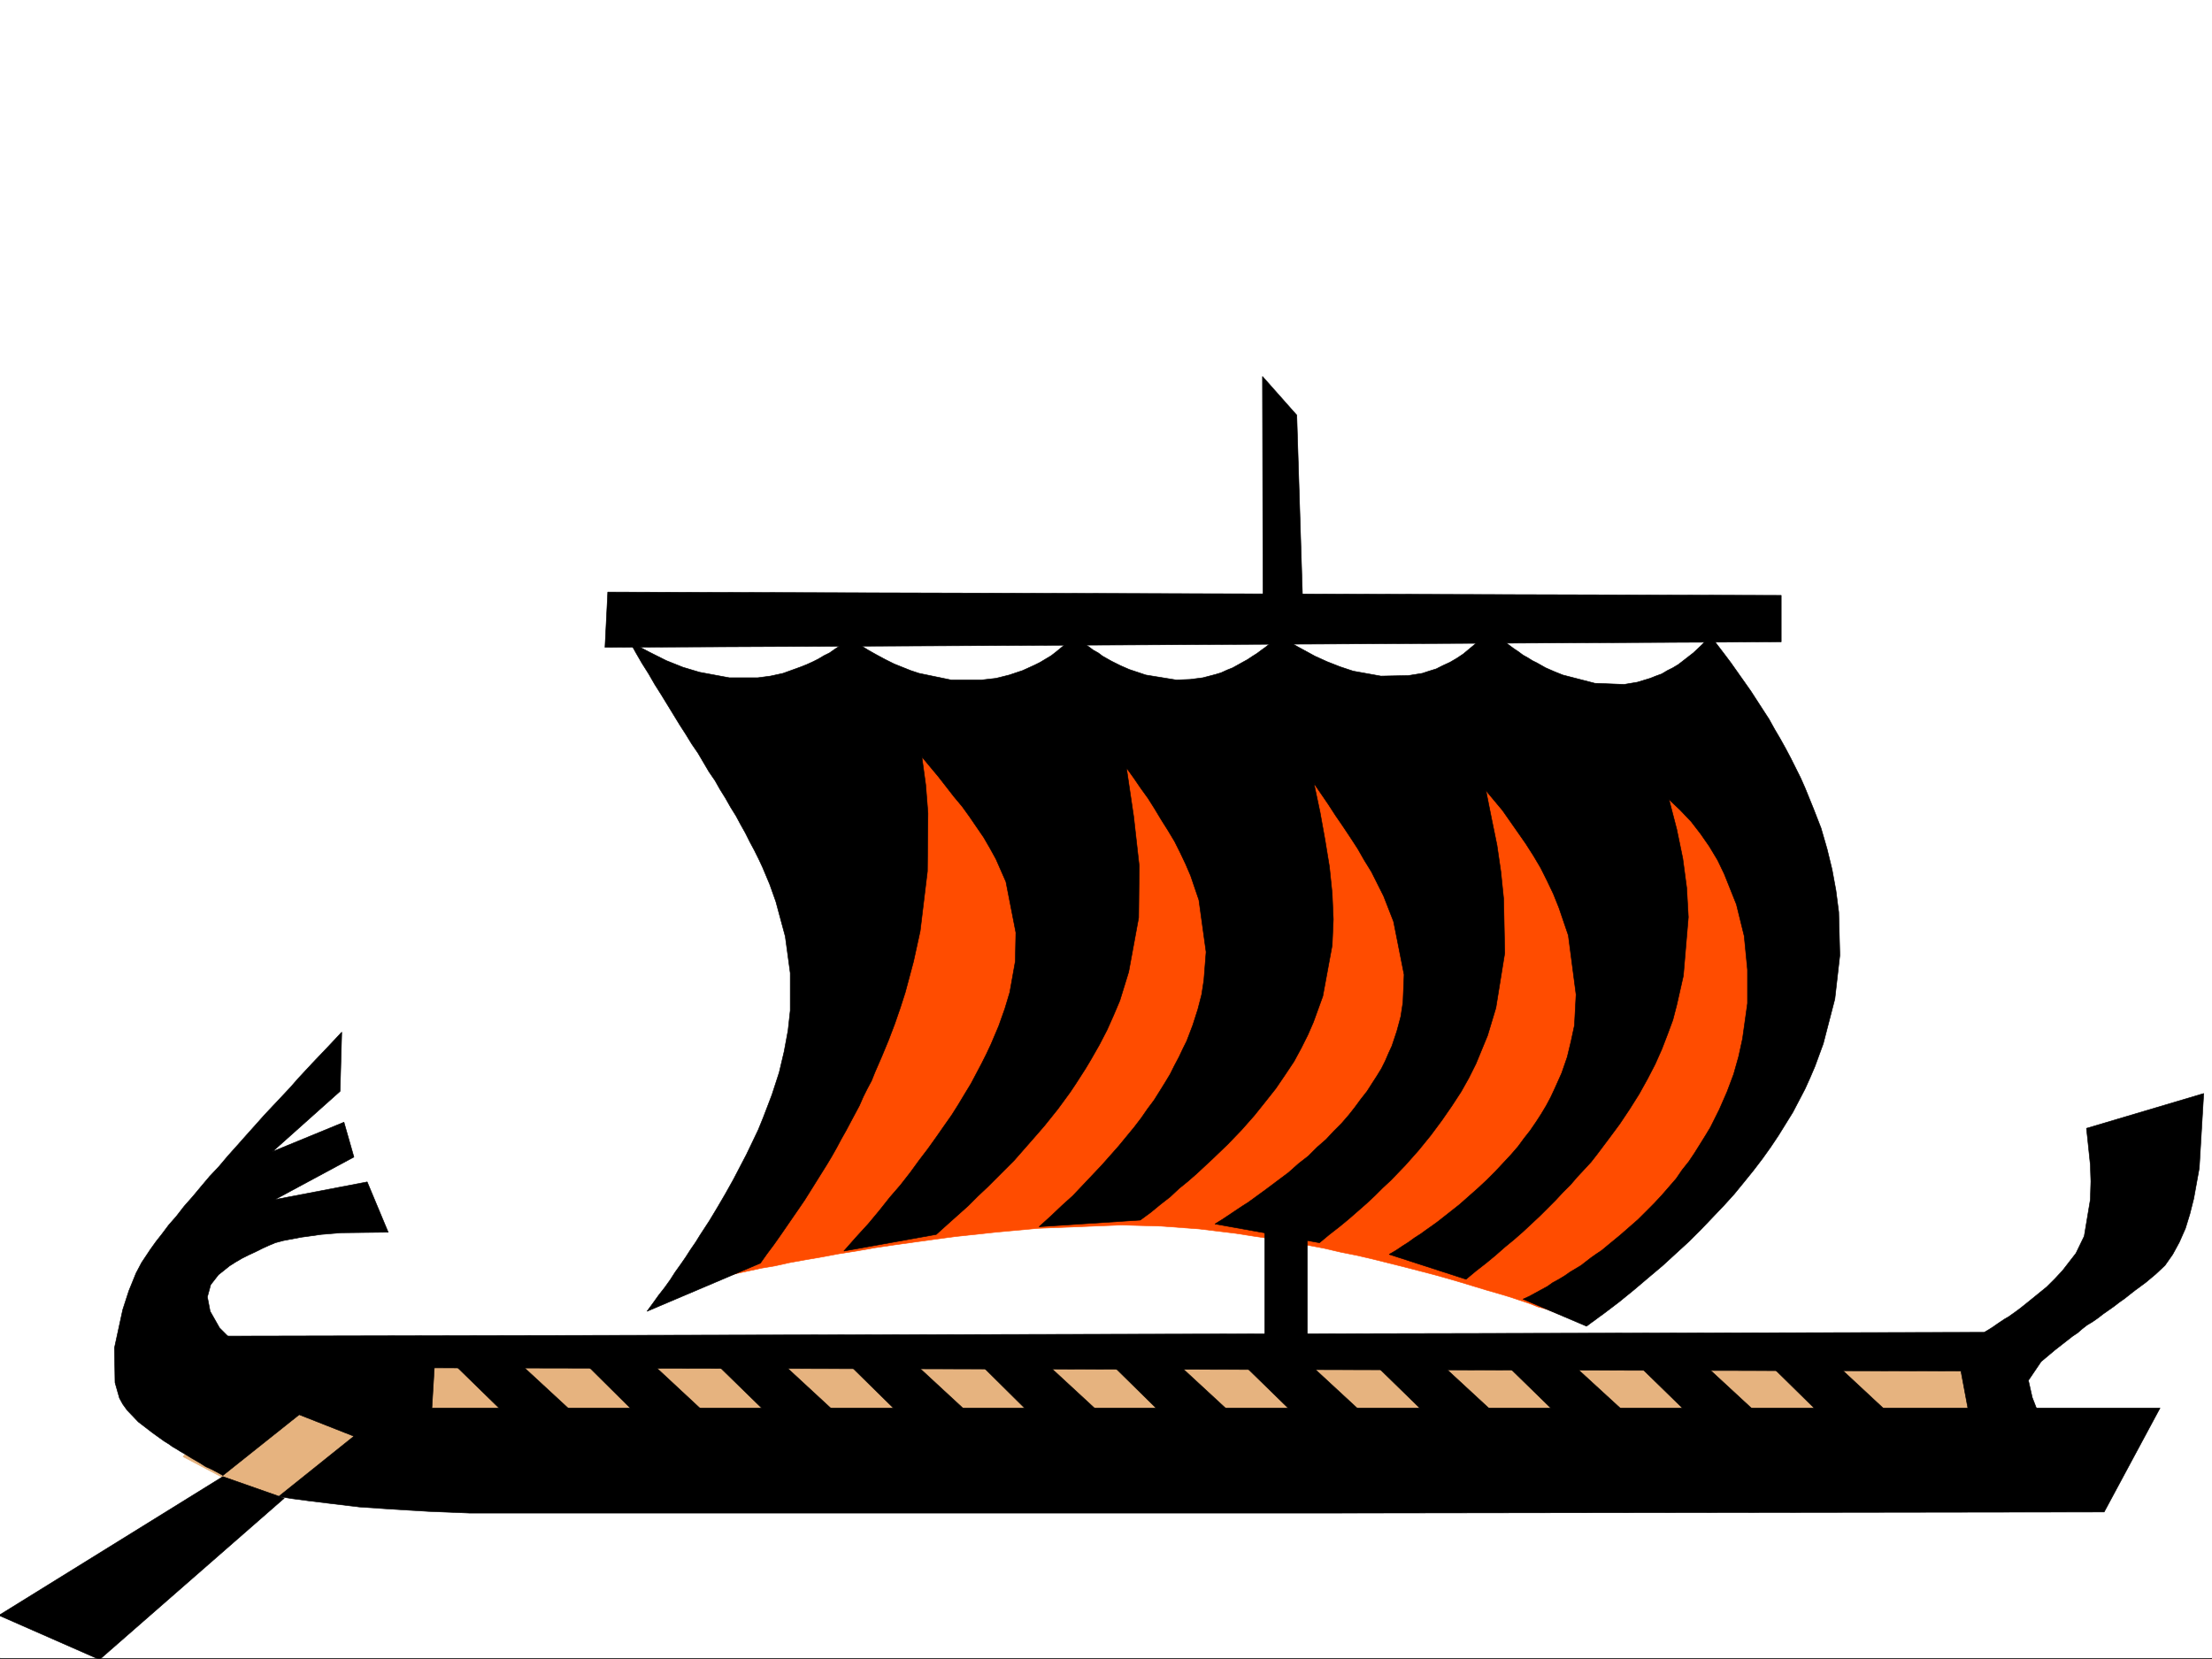 <svg xmlns="http://www.w3.org/2000/svg" width="2997.016" height="2248.25"><rect width="100%" height="100%" fill="#333333" stroke="none"/><defs><clipPath id="a"><path d="M0 0h2997v2244.137H0Zm0 0"/></clipPath><clipPath id="b"><path d="M0 1998h386v248.09H0Zm0 0"/></clipPath><clipPath id="c"><path d="M0 1997h386v249.09H0Zm0 0"/></clipPath></defs><path fill="#fff" d="M0 2246.297h2997.016V0H0Zm0 0"/><g clip-path="url(#a)" transform="translate(0 2.16)"><path fill="#fff" fill-rule="evenodd" stroke="#fff" stroke-linecap="square" stroke-linejoin="bevel" stroke-miterlimit="10" stroke-width=".743" d="M.742 2244.137h2995.531V-2.16H.743Zm0 0"/></g><path fill="#ff4c00" fill-rule="evenodd" stroke="#ff4c00" stroke-linecap="square" stroke-linejoin="bevel" stroke-miterlimit="10" stroke-width=".743" d="M1030.207 994.703h1268.52l128.093 385.723-108.62 236.71-180.563 172.235-11.262-4.457-13.488-4.496-17.989-6.762-11.218-2.972-11.262-4.497-13.45-4.496-13.491-4.5-15.012-4.496-15.719-4.496-17.246-5.238-17.242-5.238-17.945-5.243-18.731-5.238-20.254-5.277-20.215-5.238-20.996-5.243-20.957-5.238-22.484-5.238-22.48-4.496-22.485-5.243-23.965-4.496-23.227-4.496-23.968-3.754-24.75-3.714-23.969-3.754-24.71-3.008-24.75-2.973-50.95-3.754-53.918-1.523-113.156 4.496-56.93 5.238-56.223 6.02-27.722 3.754-26.942 3.714-26.98 3.754-25.492 3.754-25.453 4.496-23.97 3.754-24.007 4.496-21.7 3.715-20.995 3.754-20.215 4.496-17.989 3.012-17.242 3.715-28.465 6.02-21.738 5.242-17.988 4.496 180.566-325.079v-253.171zm0 0"/><path fill="#e6b37f" fill-rule="evenodd" stroke="#e6b37f" stroke-linecap="square" stroke-linejoin="bevel" stroke-miterlimit="10" stroke-width=".743" d="m248.012 1973.652 99.625 52.43h124.379l2227.527-100.367-15.719-95.875H376.141Zm0 0"/><path fill-rule="evenodd" stroke="#000" stroke-linecap="square" stroke-linejoin="bevel" stroke-miterlimit="10" stroke-width=".743" d="m463.023 1398.41-10.48 11.223-12.746 13.488-16.461 17.246-9.734 10.477-9.739 10.48-10.515 12.004-11.223 11.965-12.004 12.746-11.965 12.707-12.004 13.488-12.746 14.235-11.965 13.488-12.746 14.234-12.004 14.23-12.707 13.49-12.004 14.233-11.222 13.45-11.262 12.746-10.476 13.492-10.48 11.965-8.993 12.004-8.25 10.476-7.508 10.48-11.965 17.985-7.508 14.235-9.734 23.964-8.25 25.457-11.223 51.688.743 47.195 5.984 20.957 4.496 8.25 5.98 8.25 15.016 15.719 19.473 14.977 10.476 7.507 5.243 3.75 6.02 3.715 5.237 3.754 5.243 3.012 5.98 3.754 5.238 2.972 9.739 5.98 10.515 6.024 8.211 5.239 8.25 3.753 11.262 5.981 3.715 2.23 103.422-82.382 74.171 29.207-101.894 81.64 18.726 3.012 22.485 2.969 30.691 3.754 37.5 4.496 44.18 3.011 49.465 2.973 55.441 2.266H1801.22l1049.68-1.485 75.699-140.84H585.172l5.238-86.878-10.48 1.484-28.465 4.5-40.469 4.496-48.715 3.008-50.207.746-47.937-5.242-39.723-11.219-15.719-8.25-11.222-11.223-12.746-22.484-3.754-19.473 4.496-16.5 10.48-13.449 14.973-12.004 8.25-5.238 8.996-5.238 8.992-4.5 9.735-4.496 8.992-4.496 8.25-3.754 8.996-3.754 11.219-2.969 24.007-4.496 26.942-3.754 26.98-2.23 63.692-.782-28.465-68.152-125.121 23.969 107.136-57.672-13.492-47.195-96.652 39.726 91.414-81.64zm0 0"/><g clip-path="url(#b)" transform="translate(0 2.16)"><path fill-rule="evenodd" d="m301.93 1998.469 83.207 29.207-250.282 218.687-136.34-59.902zm0 0"/></g><g clip-path="url(#c)" transform="translate(0 2.16)"><path fill="none" stroke="#000" stroke-linecap="square" stroke-linejoin="bevel" stroke-miterlimit="10" stroke-width=".743" d="m301.93 1998.469 83.207 29.207-250.282 218.687-136.34-59.902Zm0 0"/></g><path fill-rule="evenodd" stroke="#000" stroke-linecap="square" stroke-linejoin="bevel" stroke-miterlimit="10" stroke-width=".743" d="m265.254 1810.371 2423.066-5.242 5.239-3.008 5.984-3.754 7.508-5.242 8.992-5.98 5.238-3.012 5.238-3.715 5.243-3.754 6.02-4.496 11.222-8.992 23.969-19.473 11.261-11.222 10.477-11.258 17.988-23.227 11.219-23.187 8.25-49.461.746-24.711-.746-22.48-3.754-35.934-1.484-13.492 158.863-47.192-6.02 101.113-7.468 41.211-5.282 20.957-5.98 19.473-8.25 18.727-8.992 16.5-10.48 14.976-12.747 11.965-13.488 11.262-14.234 10.476-6.723 5.242-7.508 5.98-7.469 5.24-6.765 5.241-7.469 5.278-7.504 5.238-6.726 5.238-7.508 5.242-7.508 4.497-6.723 5.238-5.984 5.238-6.766 4.5-23.965 18.727-18.73 15.718-17.242 25.454 5.238 23.226 5.238 13.488 6.766 12.004 5.98 11.965 5.243 8.992 5.238 8.996-104.125 20.957-20.996-112.335-2175.094-4.497-138.61 35.192zm0 0"/><path fill-rule="evenodd" stroke="#000" stroke-linecap="square" stroke-linejoin="bevel" stroke-miterlimit="10" stroke-width=".743" d="m600.145 1833.594 94.43 92.12 103.378 8.25-108.66-100.37zm179.078 0 93.644 92.863 103.422 7.508-107.918-100.371zm177.593.742 94.387 92.121 103.379 8.25-108.617-100.371zm179.039 0 93.684 92.121 104.121 8.25-108.617-100.371zm178.336 0 93.645 92.863 104.16 7.508-108.656-100.371zm178.332.746 93.645 92.117 104.164 8.25-108.66-100.367zm178.297 0 94.426 92.117 103.383 8.25-108.621-100.367zm178.336 0 94.426 92.117 103.383 8.25-108.66-100.367zm178.336.742 94.387 92.117 103.418 7.508-108.656-99.625zm178.298 0 94.425 92.117 103.379 8.25-108.621-100.367zm179.077 0 93.684 92.117 103.379 8.25-107.88-100.367zm28.465-1029.152-1589.887-4.496-3.754 74.914 1593.641-7.465Zm0 0"/><path fill-rule="evenodd" stroke="#000" stroke-linecap="square" stroke-linejoin="bevel" stroke-miterlimit="10" stroke-width=".743" d="m2149.602 1796.879 6.02-4.496 5.241-3.754 5.98-4.496 5.239-3.715 21.742-16.5 20.215-16.461 19.469-16.5 19.512-16.46 17.988-16.5 17.203-15.72 16.5-16.46 15.719-16.5 15.011-15.72 14.235-15.718 13.488-16.5 12.707-15.719 12.004-15.719 11.223-15.754 10.52-15.718 19.468-31.438 8.25-15.758 8.21-15.718 6.767-14.973 6.726-15.719 11.262-30.734 15.715-60.684 6.765-59.156-1.523-58.418-3.754-29.207-5.242-28.465-6.723-27.719-8.25-28.464-10.48-26.942-11.262-27.722-5.98-13.489-6.727-13.492-6.762-13.488-6.726-12.707-7.508-13.488-7.508-12.747-7.469-13.492-8.25-12.707-16.5-25.492-8.953-12.707-17.984-25.492-8.992-11.965-9.739-12.75-8.992-11.961-11.262 11.961-11.965 11.262-13.488 10.48-6.766 5.238-7.468 4.497-7.504 3.753-7.508 4.497-8.21 2.972-7.509 3.012-17.242 5.238-17.988 3.012-39.684-1.527-43.48-11.22-11.223-4.5-12.004-5.237-11.965-6.762-6.02-2.973-5.983-3.754-6.723-3.754-6.024-4.496-6.722-4.496-6.024-4.496-26.195-20.215-17.988 17.242-17.985 14.977-8.992 5.98-8.996 5.239-9.734 4.496-8.993 4.5-9.738 3.008-8.992 2.972-18.727 3.012-37.46.742-37.457-6.726-17.985-5.98-17.242-6.767-8.254-3.753-8.25-3.715-8.21-4.496-16.5-8.993-7.505-4.496-7.469-4.496-7.507-5.238-20.215 15.715-5.238 3.754-6.024 4.496-5.98 3.754-6.727 4.496-6.766 3.715-6.722 3.754-6.766 3.754-7.469 2.972-8.25 3.754-7.507 2.266-17.243 4.5-17.203 2.226-18.73.742-41.211-6.722-22.48-7.508-12.004-5.242-11.965-5.98-12.004-6.727-5.985-4.496-6.761-3.754-5.985-4.496-6.761-4.496-12.711-10.477-12.004 11.219-12.746 10.48-6.723 5.239-7.508 4.496-7.469 4.496-7.507 3.754-16.5 7.507-8.954 2.973-8.992 3.012-17.988 4.496-19.508 2.226h-41.215l-43.437-8.992-11.223-3.715-11.262-4.496-11.222-4.496-12-5.984-11.223-6.02-12.004-6.726-5.984-3.754-5.98-3.754-5.278-4.496-5.984-3.715-7.508 4.5-7.469 5.238-6.762 4.496-7.468 5.239-7.508 3.715-7.508 4.496-7.469 3.753-8.25 3.754-7.504 3.012-8.21 2.973-16.504 5.98-17.243 3.754-17.203 2.27h-38.238l-40.43-7.508-22.484-6.727-11.262-4.496-11.219-4.496-12.004-5.984-11.964-6.02-12.746-6.726-6.766-3.012-5.98-3.711 8.25 14.973 8.25 14.234 8.992 14.23 8.21 14.235 8.993 14.23 8.25 13.453 16.5 26.977 8.21 12.746 8.25 13.453 8.25 12.004 7.509 12.746 7.468 12.707 8.25 12.004 6.766 11.965 7.465 12.004 6.765 11.965 7.47 12 6.019 11.222 6.726 12.004 5.98 11.965 6.024 11.223 5.98 12.004 5.243 11.222 9.734 23.223 8.25 23.227 12.746 47.195 6.727 49.422v50.945l-2.973 26.941-5.277 28.465-6.727 28.465-9.734 29.988-5.984 15.72-6.02 15.718-6.727 16.5-7.507 15.719-8.25 17.203-17.985 34.484-10.48 18.73-10.477 17.946-11.262 18.73-12.707 19.473-6.023 9.734-6.723 9.739-6.765 10.515-6.727 9.739-7.504 10.476-6.726 10.48-7.508 10.477-8.211 10.48-7.508 10.477-8.25 11.262 153.586-65.18 8.992-12.707 8.992-12.004 8.996-12.746 8.25-11.965 8.25-12.003 8.25-11.965 8.211-12.004 7.508-11.965 7.504-12.004 7.469-11.965 7.508-12 6.726-11.222 6.762-11.965 5.984-11.262 6.762-11.965 5.984-11.262 5.98-11.218 6.024-11.223 5.239-12.004 5.238-10.48 5.984-11.22 4.496-11.26 9.735-22.446 8.996-21.738 8.25-21.7 7.504-21.742 6.726-20.957 11.223-41.953 8.992-41.21 9.778-80.9.742-78.628-3.012-38.203-5.238-38.2 11.219 13.489 11.261 13.488 10.48 13.453 10.477 13.488 11.262 13.489 9.734 13.492 9.739 14.23 9.734 14.235 8.25 14.23 8.25 14.977 13.492 30.691 13.488 68.934-.78 38.945-7.47 41.953-6.765 22.445-8.25 23.223-10.477 24.711-5.984 12.75-6.762 13.488-6.726 12.707-7.508 14.23-8.211 13.493-8.992 14.973-8.992 14.234-10.52 14.977-10.48 15.011-11.22 15.72-12.003 15.718-12.004 16.5-13.453 17.203-14.27 16.5-14.234 17.95-14.973 17.984-16.46 17.988-16.5 18.726 125.116-22.48 14.977-13.492 14.234-12.707 14.27-12.746 12.707-12.746 13.492-12.708 12-12.003 23.969-23.97 10.48-11.964 10.52-12.004 10.477-11.965 9.738-11.261 8.992-11.22 8.992-11.222 8.25-11.262 8.211-11.222 7.508-11.219 6.762-10.52 6.726-10.476 6.727-11.223 12.004-20.996 10.476-20.215 8.992-20.215 8.254-19.472 12-38.946 13.492-73.39.743-70.418-7.508-66.664-9.735-65.926 9.735 13.492 9.738 14.23 9.734 13.493 8.993 14.23 8.992 14.977 8.996 14.23 8.992 14.977 7.508 14.976 7.465 15.715 6.765 15.758 11.223 32.961 9.734 70.383-2.972 38.2-3.008 19.472-5.242 20.215-6.723 20.996-8.25 21.699-5.242 10.52-5.277 11.222-5.98 11.219-5.985 12.004-6.762 11.222-7.469 12.004-7.508 11.965-8.992 12.004-8.25 11.965-9.738 12.746-10.477 12.707-10.48 12.746-11.262 12.746-11.965 13.492-12.746 13.45-12.746 13.488-13.488 14.234-14.977 13.489-14.972 14.234-15.758 14.23 137.121-8.992 14.234-10.48 12.746-10.477 13.489-10.52 11.965-11.222 12.003-9.734 12.004-10.48 21.7-20.216 20.254-19.468 18.73-19.473 17.242-19.512 14.977-18.687 14.23-17.989 12.75-18.726 11.961-17.988 9.738-17.985 8.993-17.949 7.507-17.242 12.746-35.192 12.708-68.93 1.527-35.19-1.527-35.192-3.715-35.973-6.02-36.715-6.726-37.418-8.25-38.94 9.734 14.19 9.738 14.235 9.735 15.012 9.777 14.234 10.477 15.719 9.738 14.972 8.992 15.72 9.734 15.757 16.5 32.922 13.453 34.488 14.27 71.902-1.523 37.418-2.973 19.473-5.277 19.512-6.727 20.215-4.496 9.734-4.496 10.48-5.238 10.48-5.985 9.735-6.765 10.477-6.723 10.52-8.25 10.48-8.25 11.219-8.25 10.48-9.738 11.262-10.477 10.476-10.48 11.223-12.004 10.48-12.004 12.004-13.45 10.477-13.488 12.004-15.015 11.222-14.977 11.223-8.25 6.02-8.21 5.984-8.25 5.98-8.25 5.239-8.993 5.984-8.992 6.02-8.992 5.984-9.739 5.98 141.621 25.454 13.489-11.219 13.492-10.48 12.707-10.477 12.004-10.48 12.004-10.52 11.218-10.477 10.481-10.48 11.262-10.477 19.468-20.215 17.989-20.253 16.46-20.215 15.016-20.215 13.489-19.473 12.707-19.472 10.52-18.727 9.733-19.473 15.72-38.203 11.261-37.457 11.965-74.133-1.488-73.43-3.754-36.675-5.239-35.973-7.507-36.715-7.47-37.418 11.223 13.45 11.262 13.492 10.477 14.972 10.48 14.977 10.48 15.016 10.516 16.46 9.739 16.462 8.992 17.984 8.21 17.242 7.509 18.73 12.746 37.458 10.476 80.117-2.226 41.953-4.497 20.957-5.242 21.742-7.504 21.7-9.738 21.738-5.238 11.222-6.024 11.262-6.722 11.223-6.766 10.476-8.21 12.004-8.25 10.48-8.25 11.22-9.735 11.261-10.48 11.223-10.52 11.222-11.219 11.258-12.004 11.223-12.707 11.223-12.75 11.261-14.23 11.223-14.235 11.219-8.25 6.023-7.504 5.238-8.25 5.985-8.21 5.238-8.25 5.98-8.25 5.243-8.997 6.02-8.992 5.237 104.164 33.708 13.488-11.262 13.489-10.48 12.707-10.477 12.75-11.223 12.746-10.48 12.004-10.516 11.219-10.48 11.222-10.477 11.262-11.223 10.476-10.52 9.739-10.476 10.476-10.48 8.996-10.477 9.774-10.48 8.992-9.735 8.211-10.52 15.758-20.956 14.976-20.215 13.489-20.215 12.746-20.254 11.222-20.215 10.48-20.214 8.993-20.215 7.508-19.473 7.504-20.254 5.242-20.215 8.992-39.683 6.727-79.414-2.23-39.688-5.278-39.683-8.211-39.688-10.52-40.469 15.016 14.23 14.977 15.72 12.746 16.5 11.965 17.207 11.257 18.726 8.997 18.73 16.46 41.211 10.516 42.696 4.457 45.672v45.707l-6.723 47.937-5.242 23.965-6.761 23.969-8.993 23.969-10.48 23.968-5.984 11.965-5.981 12.004-6.766 11.223-7.468 12.004-7.504 11.964-7.508 11.22-8.992 11.261-8.211 11.965-9.777 11.261-9.735 11.223-10.48 11.219-10.477 10.52-11.262 11.222-11.964 10.477-12.004 10.48-12.747 10.477-12.706 10.52-6.766 4.495-7.469 5.239-6.762 5.242-6.726 5.238-15.016 8.992-7.469 5.239-7.504 4.5-8.25 4.496-7.468 5.238-24.75 13.488-8.211 3.715zm-439.055-1286.82 46.45 52.433 8.995 285.39h-54.703zm0 0"/><path fill-rule="evenodd" stroke="#000" stroke-linecap="square" stroke-linejoin="bevel" stroke-miterlimit="10" stroke-width=".743" d="M1771.23 1640.324v198.512l-57.671-3.012V1634.34zm0 0"/></svg>
